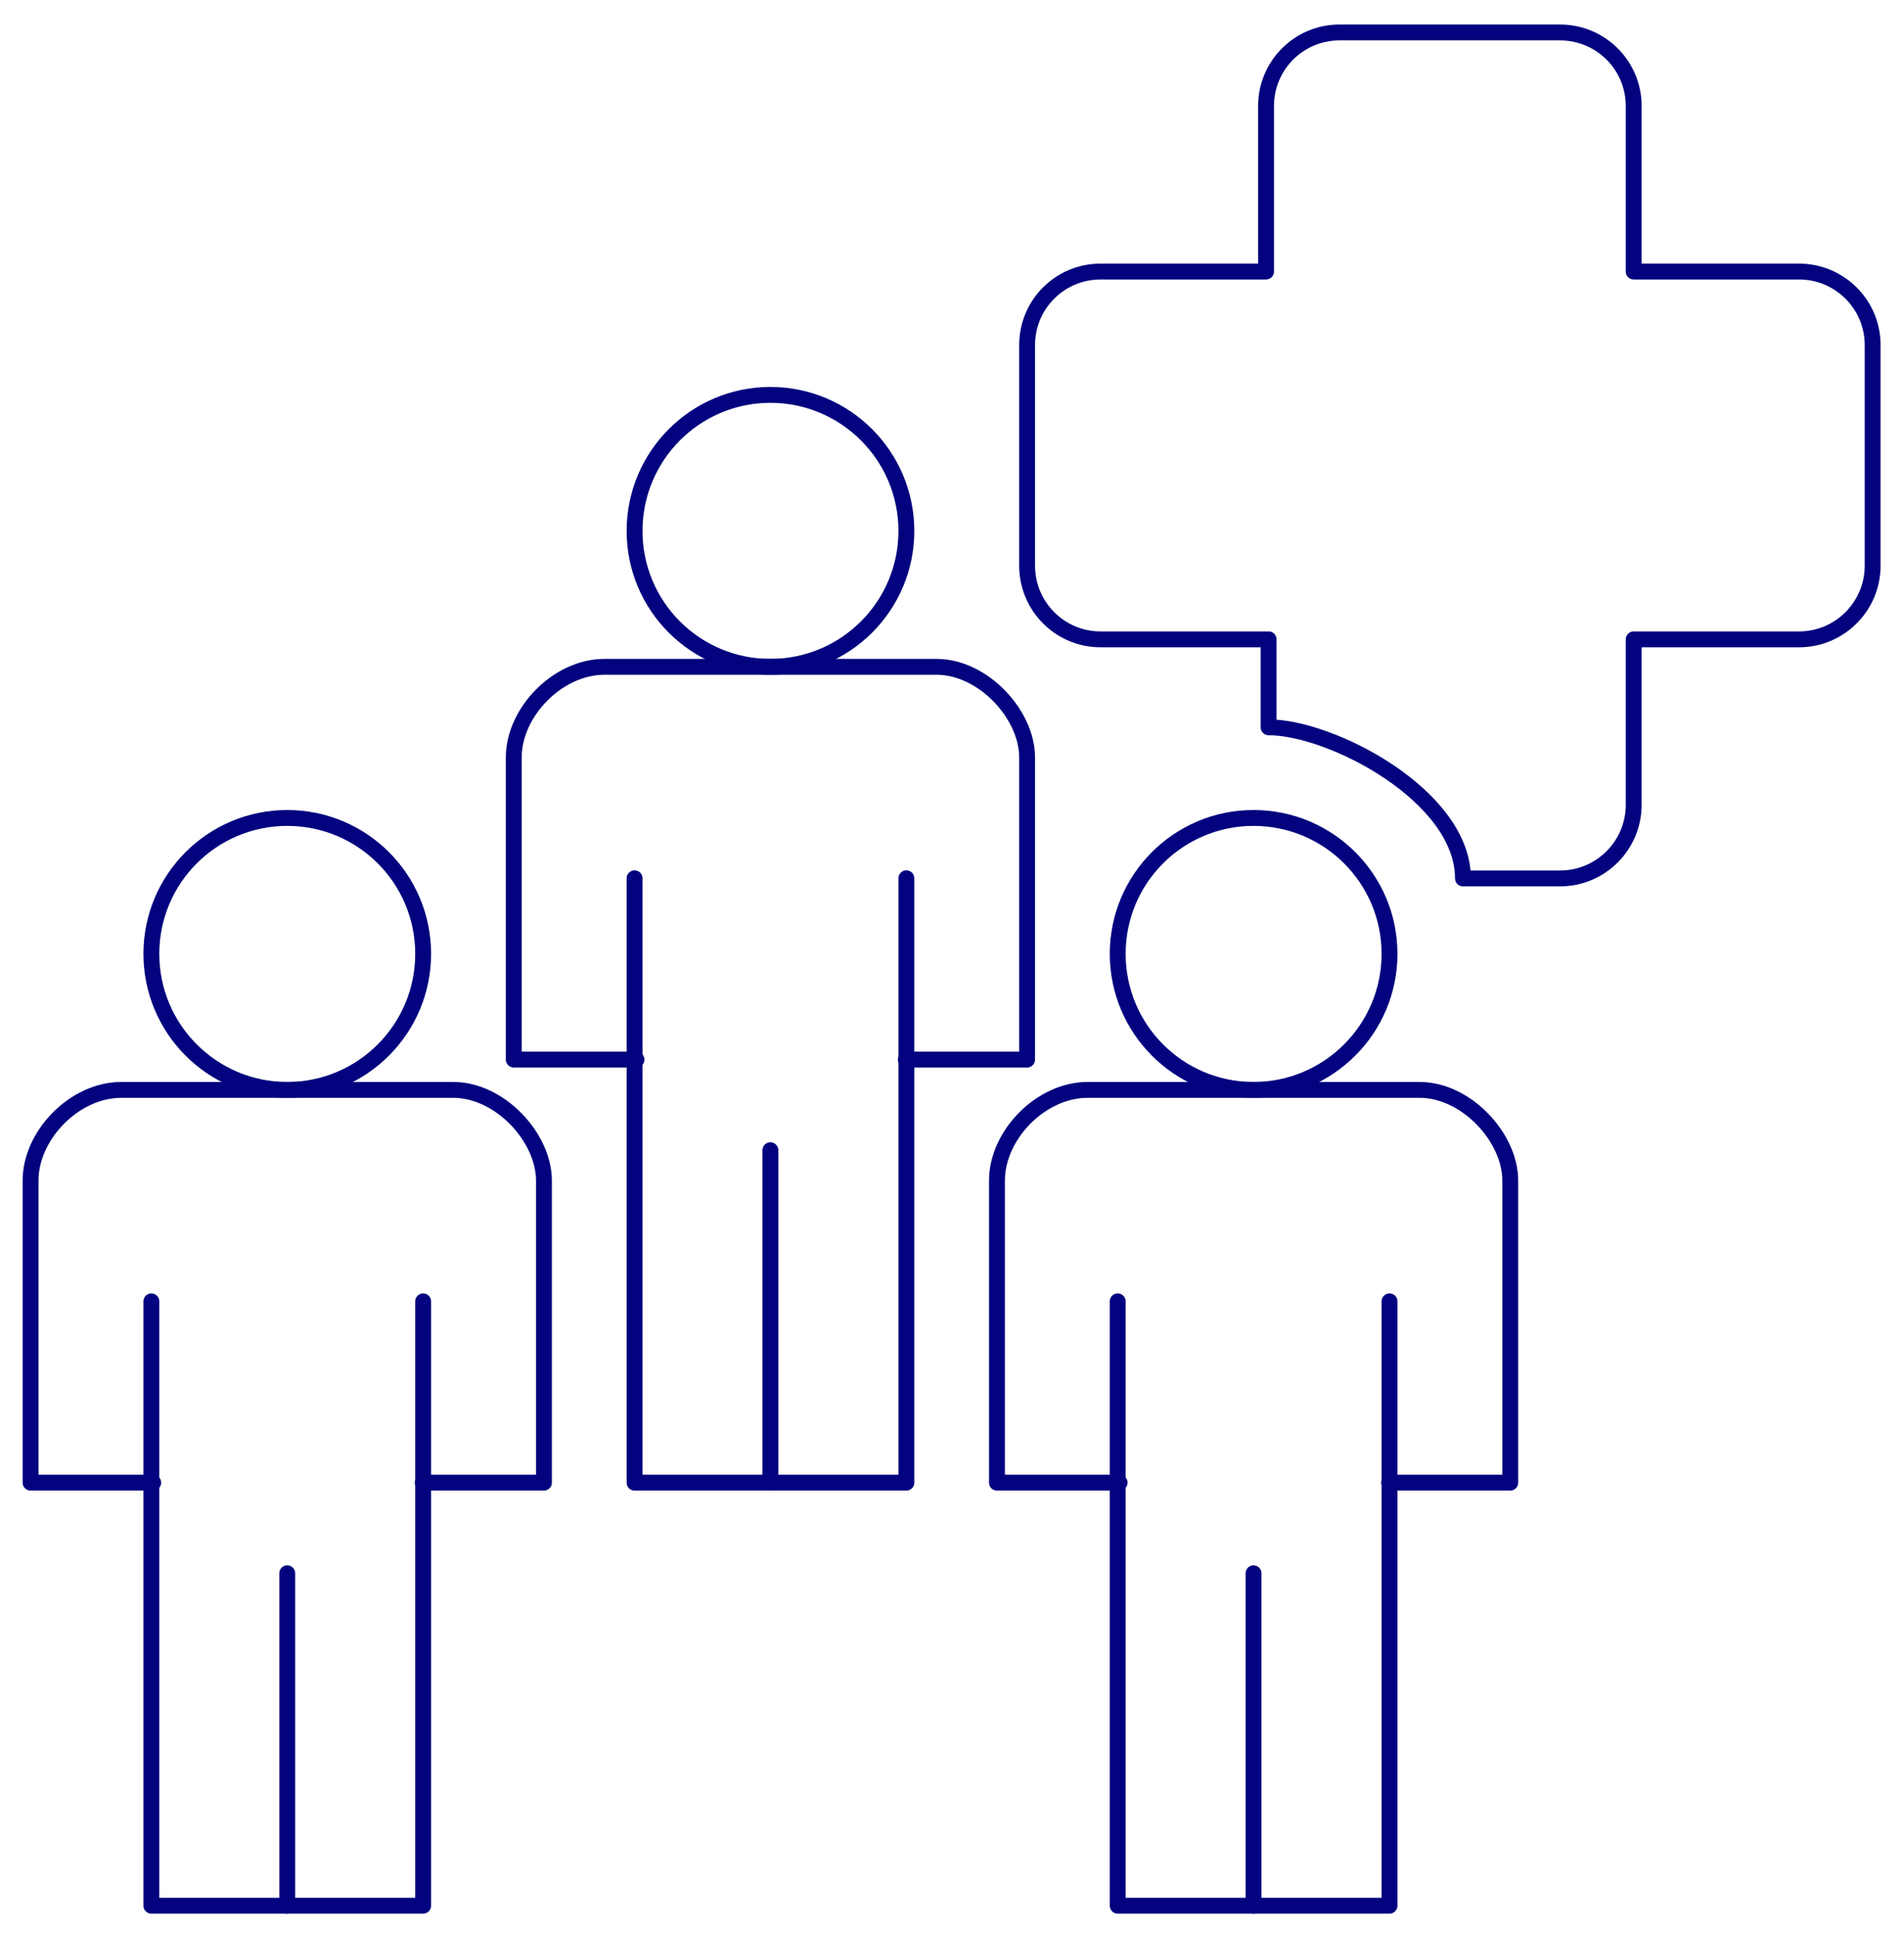<?xml version="1.0" encoding="UTF-8" standalone="no"?>
<!DOCTYPE svg PUBLIC "-//W3C//DTD SVG 1.1//EN" "http://www.w3.org/Graphics/SVG/1.1/DTD/svg11.dtd">
<svg width="100%" height="100%" viewBox="0 0 120 122" version="1.1" xmlns="http://www.w3.org/2000/svg" xmlns:xlink="http://www.w3.org/1999/xlink" xml:space="preserve" xmlns:serif="http://www.serif.com/" style="fill-rule:evenodd;clip-rule:evenodd;stroke-linecap:round;stroke-linejoin:round;" preserveAspectRatio="xMaxYMax slice">
    <rect x="0" y="0" width="120" height="122" style="fill:none;"/>
    <g style="vector-effect:non-scaling-stroke;">
        <path d="M18.105,68.655c4.73,-0 8.564,-3.84 8.564,-8.57c-0,-4.73 -3.834,-8.56 -8.564,-8.56c-4.73,-0 -8.565,3.83 -8.565,8.56c-0,4.73 3.835,8.57 8.565,8.57Z" style="fill:none;fill-rule:nonzero;stroke:#03037f;stroke-width:1px;vector-effect:non-scaling-stroke;"/>
        <path d="M9.657,93.395l-7.73,-0l-0,-19.03c-0,-2.87 2.778,-5.71 5.71,-5.71l20.935,-0c2.93,-0 5.71,2.99 5.71,5.71l-0,19.03l-7.64,-0" style="fill:none;fill-rule:nonzero;stroke:#03037f;stroke-width:1px;vector-effect:non-scaling-stroke;stroke-linecap:butt;"/>
        <path d="M9.54,81.975l-0,38.07l17.129,-0l-0,-38.07" style="fill:none;fill-rule:nonzero;stroke:#03037f;stroke-width:1px;vector-effect:non-scaling-stroke;"/>
        <path d="M18.103,99.105l-0,20.94" style="fill:none;fill-rule:nonzero;stroke:#03037f;stroke-width:1px;vector-effect:non-scaling-stroke;"/>
        <path d="M48.554,42.005c4.73,-0 8.57,-3.83 8.57,-8.56c-0,-4.73 -3.84,-8.57 -8.57,-8.57c-4.73,-0 -8.56,3.84 -8.56,8.57c-0,4.73 3.83,8.56 8.56,8.56Z" style="fill:none;fill-rule:nonzero;stroke:#03037f;stroke-width:1px;vector-effect:non-scaling-stroke;"/>
        <path d="M40.114,66.745l-7.734,-0l-0,-19.03c-0,-2.86 2.778,-5.71 5.714,-5.71l20.93,-0c2.93,-0 5.71,2.99 5.71,5.71l-0,19.03l-7.64,-0" style="fill:none;fill-rule:nonzero;stroke:#03037f;stroke-width:1px;vector-effect:non-scaling-stroke;stroke-linecap:butt;"/>
        <path d="M39.994,55.325l-0,38.07l17.13,-0l-0,-38.07" style="fill:none;fill-rule:nonzero;stroke:#03037f;stroke-width:1px;vector-effect:non-scaling-stroke;"/>
        <path d="M48.554,72.455l-0,20.94" style="fill:none;fill-rule:nonzero;stroke:#03037f;stroke-width:1px;vector-effect:non-scaling-stroke;"/>
        <path d="M79.004,68.655c4.73,-0 8.57,-3.84 8.57,-8.57c-0,-4.73 -3.84,-8.56 -8.57,-8.56c-4.73,-0 -8.56,3.83 -8.56,8.56c-0,4.73 3.83,8.57 8.56,8.57Z" style="fill:none;fill-rule:nonzero;stroke:#03037f;stroke-width:1px;vector-effect:non-scaling-stroke;"/>
        <path d="M70.564,93.395l-7.73,-0l-0,-19.03c-0,-2.87 2.77,-5.71 5.71,-5.71l20.93,-0c2.93,-0 5.71,2.99 5.71,5.71l-0,19.03l-7.64,-0" style="fill:none;fill-rule:nonzero;stroke:#03037f;stroke-width:1px;vector-effect:non-scaling-stroke;stroke-linecap:butt;"/>
        <path d="M70.444,81.975l-0,38.07l17.13,-0l-0,-38.07" style="fill:none;fill-rule:nonzero;stroke:#03037f;stroke-width:1px;vector-effect:non-scaling-stroke;"/>
        <path d="M79.004,99.105l-0,20.94" style="fill:none;fill-rule:nonzero;stroke:#03037f;stroke-width:1px;vector-effect:non-scaling-stroke;"/>
        <path d="M102.964,17.105l-0,-10.43c-0,-2.56 -2.08,-4.63 -4.64,-4.63l-13.9,-0c-2.56,-0 -4.63,2.07 -4.63,4.63l-0,10.43l-10.43,-0c-2.56,-0 -4.63,2.07 -4.63,4.63l-0,13.9c-0,2.56 2.07,4.64 4.63,4.64l10.59,-0l-0,5.54c3.96,-0 12.25,4.32 12.25,9.52l6.12,-0c2.56,-0 4.64,-2.08 4.64,-4.64l-0,-10.42l10.42,-0c2.56,-0 4.64,-2.08 4.64,-4.64l-0,-13.9c-0,-2.56 -2.08,-4.63 -4.64,-4.63l-10.42,-0Z" style="fill:none;stroke:#03037f;stroke-width:1px;vector-effect:non-scaling-stroke;stroke-linecap:butt;stroke-linejoin:miter;"/>
    </g>
</svg>
